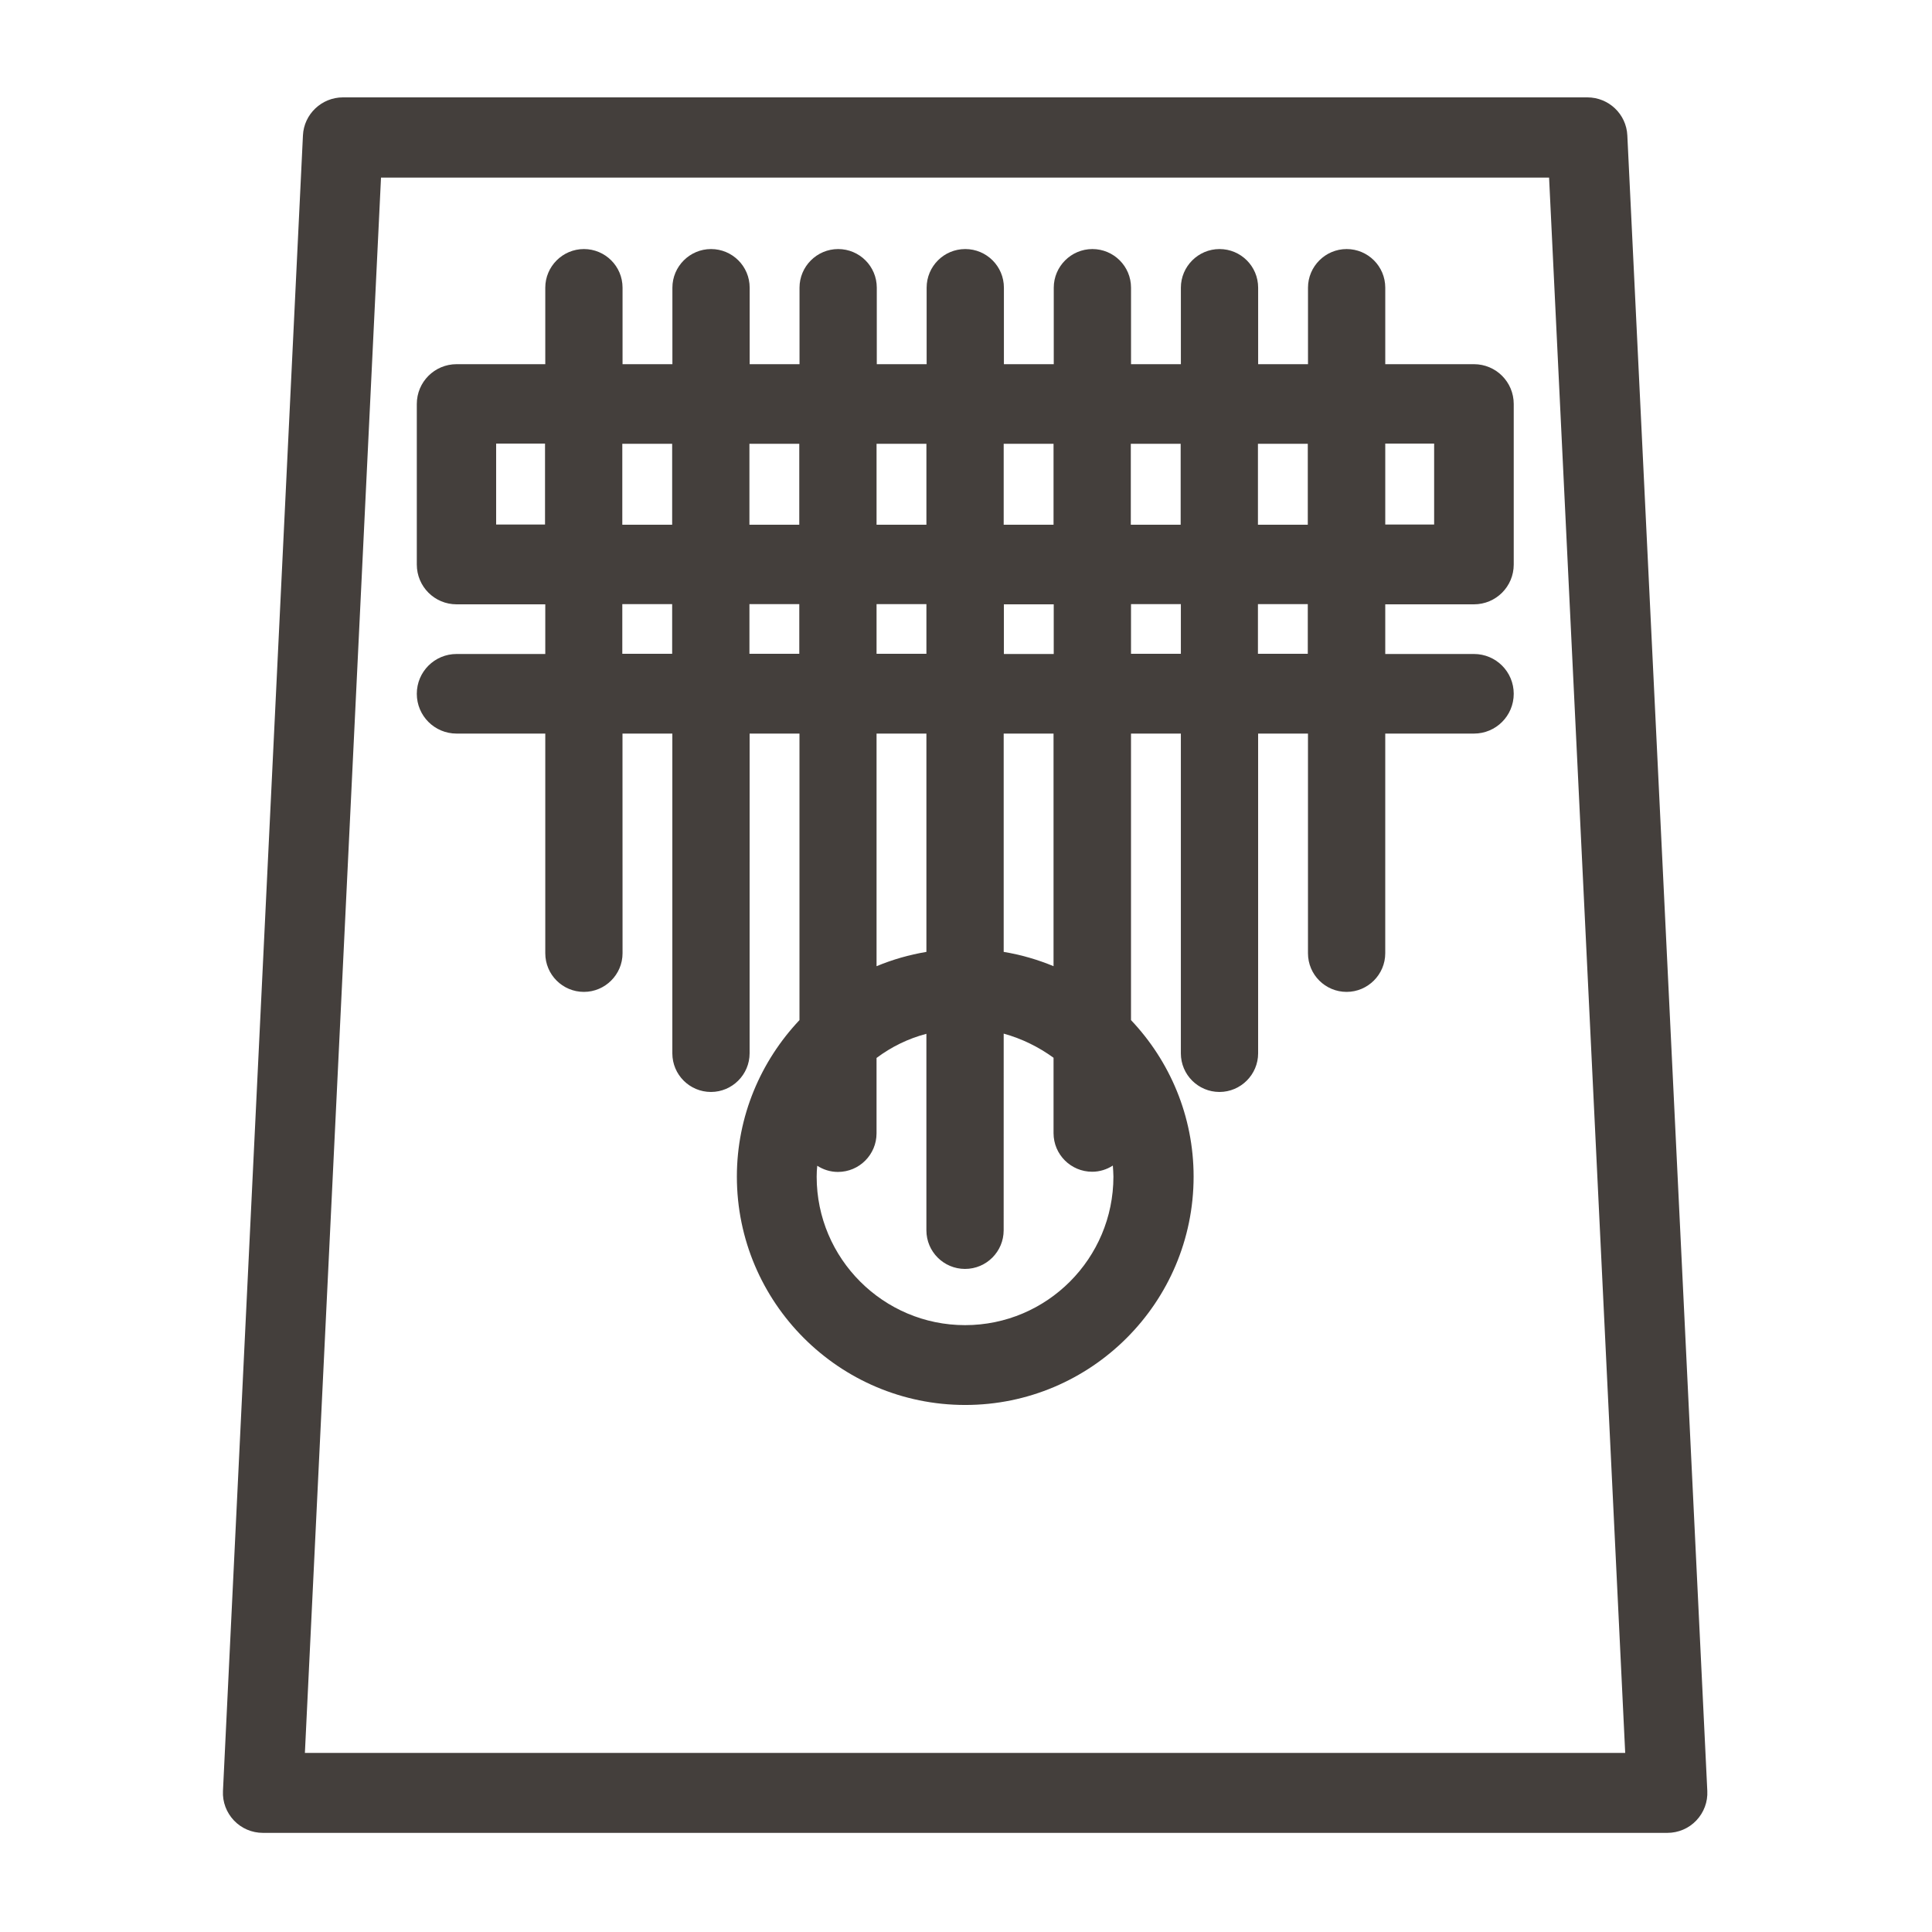 <?xml version="1.0" encoding="UTF-8"?>
<svg width="512pt" height="512pt" version="1.1" viewBox="0 0 512 512" xmlns="http://www.w3.org/2000/svg">
 <g fill="#443f3c">
  <path d="m390.61 96.512h-23.5v-20.273c0-5.684-4.609-10.238-10.238-10.238-5.633 0-10.238 4.609-10.238 10.238v20.273h-13.211v-20.273c0-5.684-4.609-10.238-10.238-10.238-5.633 0-10.238 4.609-10.238 10.238v20.273h-13.211v-20.273c0-5.684-4.609-10.238-10.238-10.238-5.633 0-10.238 4.609-10.238 10.238v20.273h-13.211v-20.273c0-5.684-4.609-10.238-10.238-10.238-5.684 0-10.238 4.609-10.238 10.238v20.273h-13.211v-20.273c0-5.684-4.609-10.238-10.238-10.238-5.633 0-10.238 4.609-10.238 10.238v20.273h-13.211v-20.273c0-5.684-4.609-10.238-10.238-10.238-5.633 0-10.238 4.609-10.238 10.238v20.273h-13.211v-20.273c0-5.684-4.609-10.238-10.238-10.238-5.633 0-10.238 4.609-10.238 10.238v20.273h-23.5c-5.836 0-10.547 4.711-10.547 10.547v42.547c0 5.836 4.711 10.547 10.547 10.547h23.5v13.16h-23.5c-5.836 0-10.547 4.711-10.547 10.547s4.711 10.547 10.547 10.547h23.5v58.215c0 5.684 4.609 10.238 10.238 10.238 5.633 0 10.238-4.609 10.238-10.238l-0.016-58.215h13.211v84.734c0 5.684 4.609 10.238 10.238 10.238 5.633 0 10.238-4.609 10.238-10.238l0.004-84.734h13.211v75.93c-10.238 10.855-16.59 25.445-16.59 41.473 0 33.383 27.137 60.52 60.52 60.52s60.52-27.137 60.52-60.52c0-16.078-6.348-30.668-16.59-41.473v-75.93h13.211v84.734c0 5.684 4.609 10.238 10.238 10.238 5.633 0 10.238-4.609 10.238-10.238v-84.734h13.211v58.215c0 5.684 4.609 10.238 10.238 10.238 5.633 0 10.238-4.609 10.238-10.238l0.004-58.215h23.5c5.836 0 10.547-4.711 10.547-10.547s-4.711-10.547-10.547-10.547h-23.5v-13.16h23.5c5.836 0 10.547-4.711 10.547-10.547v-42.547c0-5.836-4.711-10.547-10.547-10.547zm-44.031 21.094v21.453h-13.211v-21.453zm-33.691 0v21.453h-13.211v-21.453zm-33.688 0v21.453h-13.211v-21.453zm-13.16 42.547h13.211v13.16h-13.211zm-20.531 13.109h-13.211v-13.16h13.211zm0-55.656v21.453h-13.211v-21.453zm-33.691 0v21.453h-13.211v-21.453zm-33.688 0v21.453h-13.211v-21.453zm-46.645 21.402v-21.453h12.953v21.453zm33.434 34.254v-13.16h13.211v13.16zm33.691 0v-13.16h13.211v13.16zm46.898 21.145v57.855c-4.609 0.77-9.012 2.047-13.211 3.789v-61.645zm10.238 156.77c-21.656 0-39.32-17.664-39.32-39.32 0-0.973 0.051-1.945 0.152-2.918 1.586 1.023 3.481 1.637 5.477 1.637 5.684 0 10.238-4.609 10.238-10.238v-19.969c3.891-2.918 8.344-5.121 13.211-6.398v52.07c0 5.684 4.609 10.238 10.238 10.238 5.684 0 10.238-4.609 10.238-10.238l0.008-52.121c4.812 1.332 9.266 3.531 13.211 6.398v19.969c0 5.684 4.609 10.238 10.238 10.238 1.996 0 3.891-0.613 5.477-1.637 0.051 0.973 0.152 1.895 0.152 2.918 0.004 21.707-17.609 39.371-39.32 39.371zm23.453-95.129c-4.199-1.742-8.602-3.019-13.211-3.789v-57.855h13.211zm20.531-82.789v-13.16h13.211v13.16zm46.848 0h-13.211v-13.16h13.211zm33.484-34.254h-12.953v-21.453h12.953z"/>
  <path d="m431.26 35.891c-0.258-5.633-4.914-10.086-10.598-10.086h-329.78c-5.633 0-10.344 4.453-10.598 10.086l-21.195 438.73c-0.152 2.918 0.922 5.734 2.918 7.832 1.996 2.098 4.762 3.277 7.68 3.277h372.17c2.918 0 5.684-1.176 7.68-3.277 1.996-2.098 3.07-4.914 2.918-7.832zm-350.46 428.65 20.172-417.48h309.55l20.172 417.48z"/>
 </g>
</svg>
